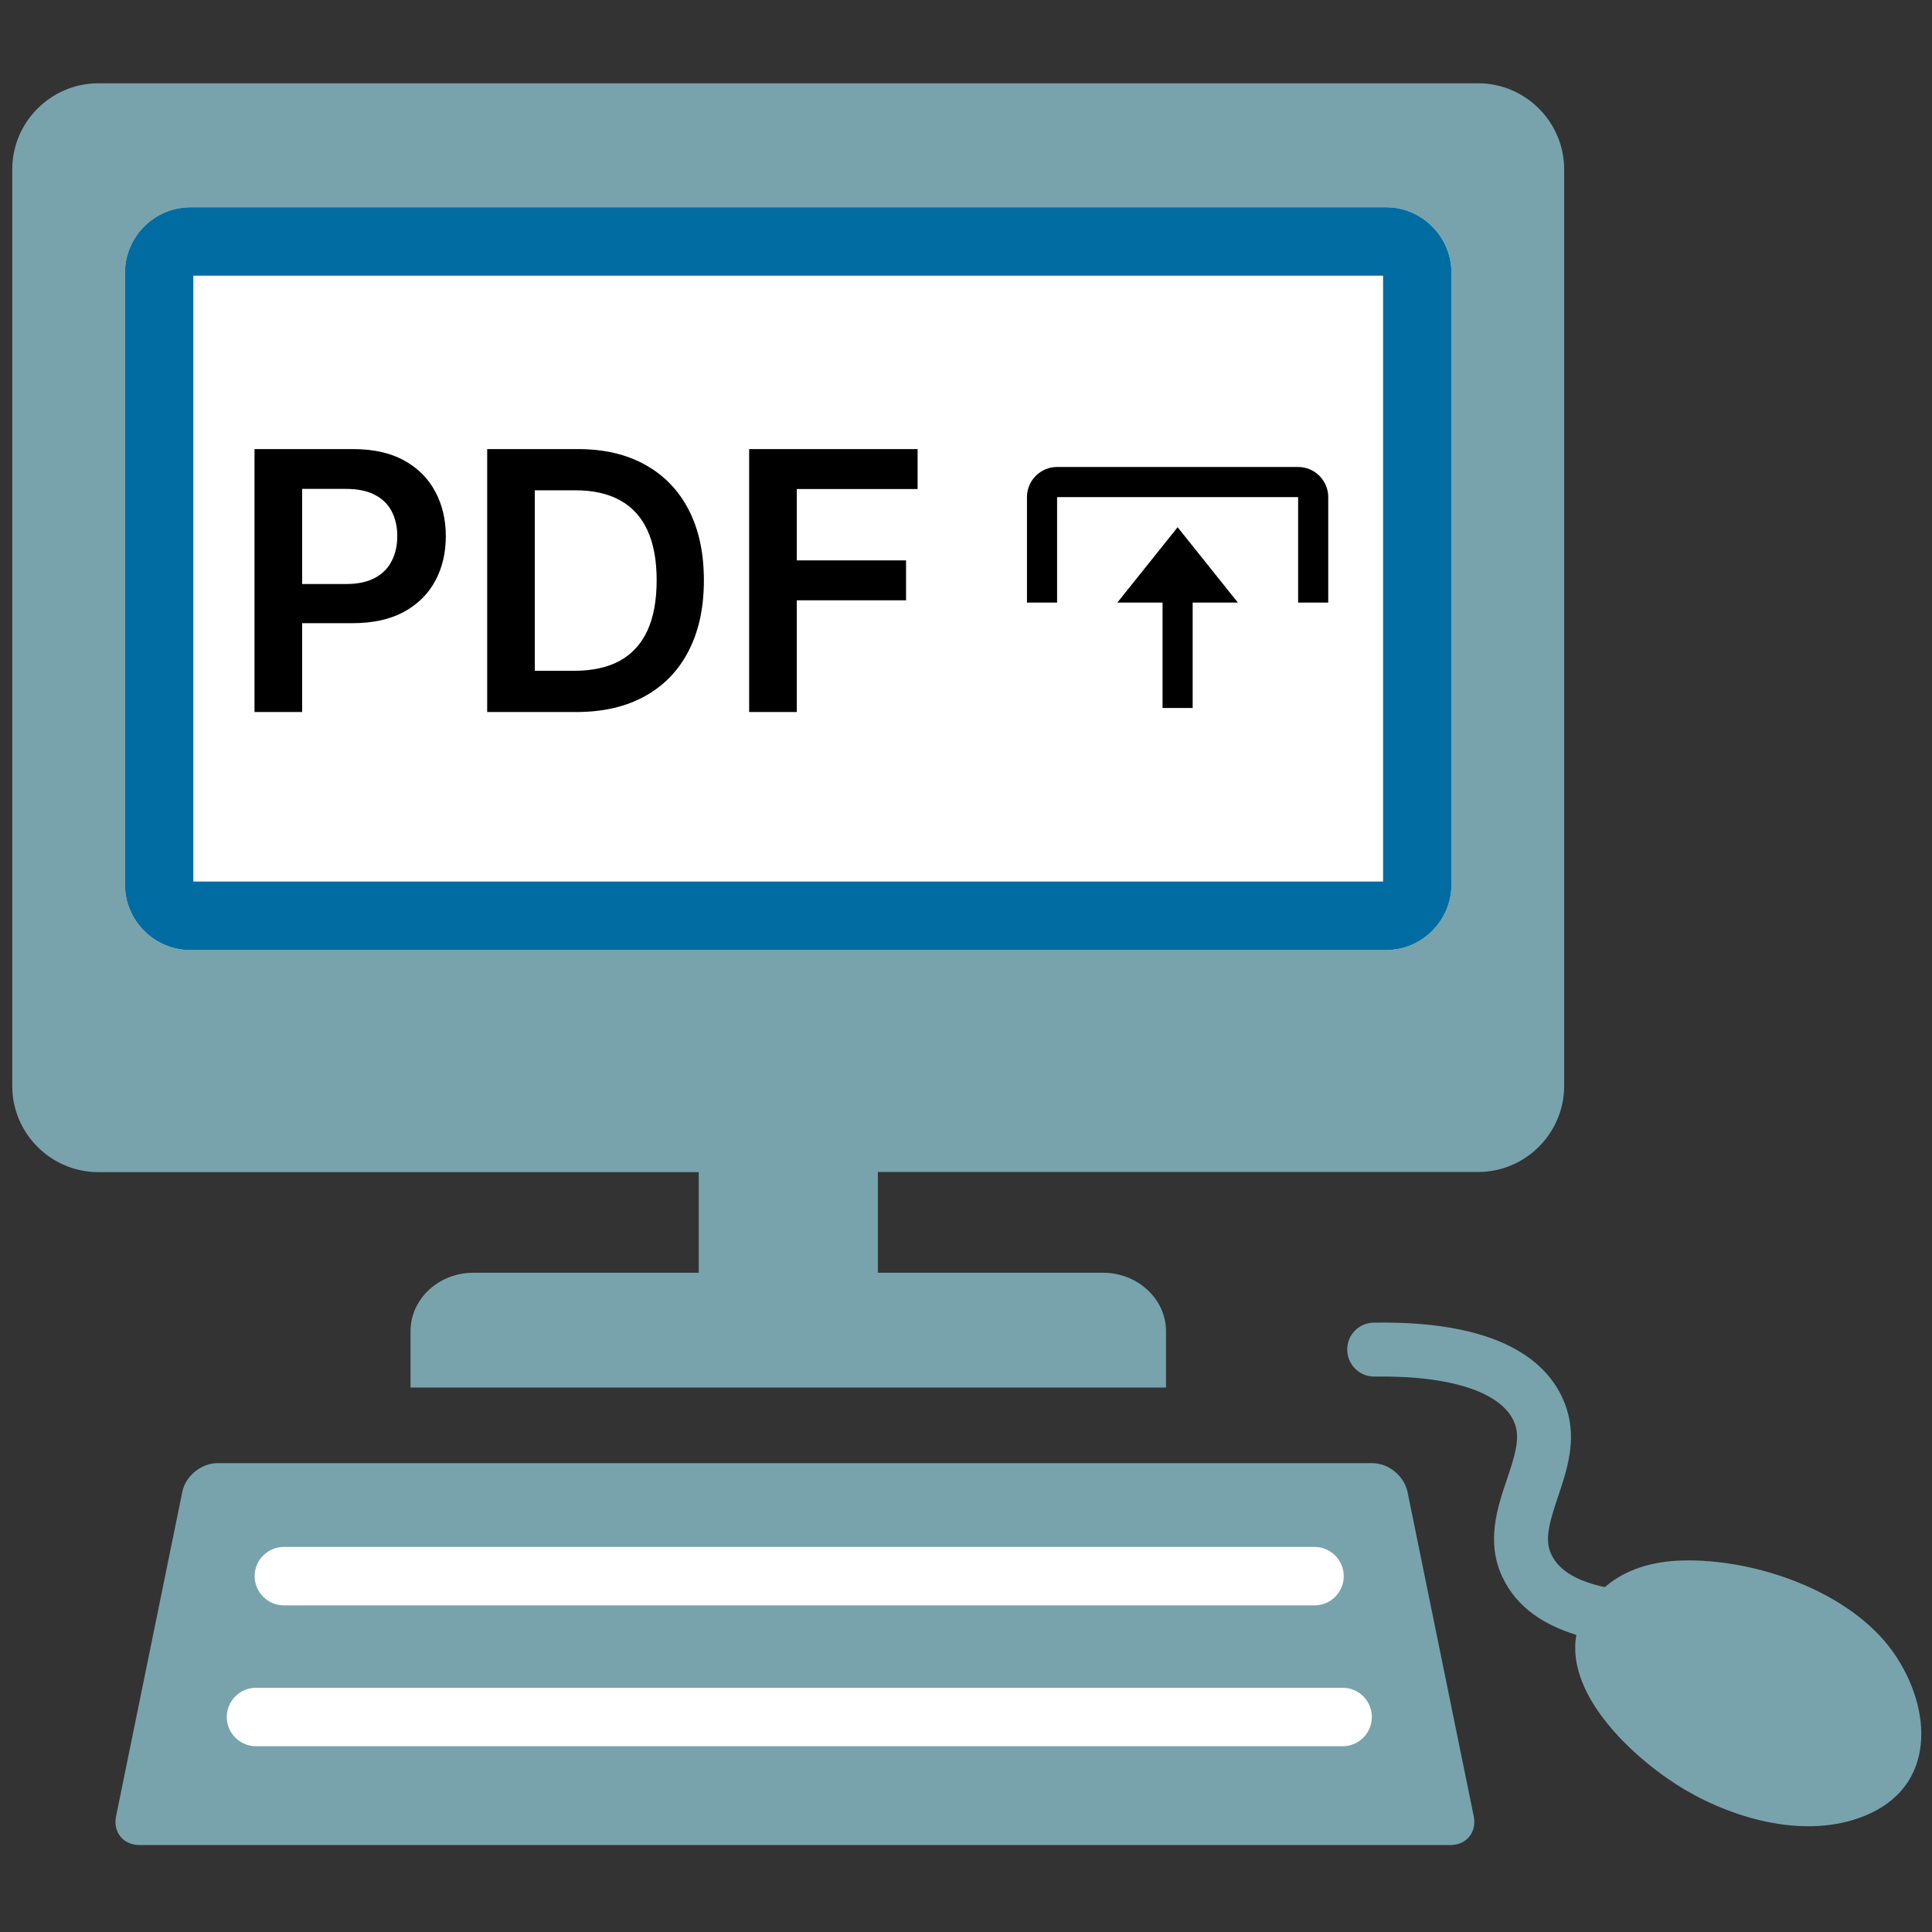 <svg width="127" height="127" viewBox="0 0 127 127" fill="none" xmlns="http://www.w3.org/2000/svg">
<rect x="0" y="0" width="127" height="127" fill="#333333" stroke="none"/>
<g clip-path="url(#clip0_31_994)">
<path d="M124.466 108.629C121.634 104.599 115.376 102.45 110.593 102.578C108.642 102.628 106.85 103.153 105.493 104.331C103.929 103.994 102.523 103.371 101.968 102.163C101.522 101.222 101.839 100.103 102.414 98.39C102.998 96.657 103.661 94.686 102.978 92.587C102.117 89.953 99.265 86.794 90.303 86.943C89.333 86.953 88.54 87.755 88.56 88.735C88.57 89.705 89.362 90.488 90.323 90.488H90.353C95.551 90.409 98.928 91.597 99.611 93.686C99.928 94.666 99.522 95.865 99.057 97.251C98.433 99.083 97.67 101.36 98.76 103.668C99.74 105.747 101.602 106.846 103.622 107.47C102.889 111.55 107.622 115.798 110.761 117.65C114.148 119.64 118.782 120.888 122.525 119.383C127.338 117.472 127.031 112.303 124.466 108.629ZM90.214 96.181H14.293C13.233 96.181 12.193 97.023 11.985 98.063L7.628 119.403C7.42 120.432 8.104 121.284 9.163 121.284H95.343C96.393 121.284 97.086 120.442 96.878 119.403L92.521 98.063C92.303 97.023 91.273 96.181 90.214 96.181ZM45.931 83.665H31.107C28.839 83.665 26.987 85.388 26.987 87.507V91.211H76.648V87.507C76.648 85.398 74.786 83.665 72.518 83.665H57.705V77.04H97.175C100.275 77.04 102.82 74.495 102.82 71.386V11.13C102.82 8.021 100.275 5.476 97.175 5.476H6.46C3.351 5.476 0.806 8.021 0.806 11.13V71.396C0.806 74.505 3.351 77.05 6.46 77.05H45.931V83.665Z" fill="#78A3AD"/>
<path d="M12.52 62.454C10.143 62.454 8.213 60.513 8.213 58.137V17.943C8.213 15.566 10.143 13.626 12.52 13.626H91.105C93.472 13.626 95.413 15.566 95.413 17.943V58.137C95.413 60.513 93.472 62.454 91.105 62.454H12.52Z" fill="white"/>
<path d="M18.66 101.687H86.411C87.471 101.687 88.332 102.549 88.332 103.608C88.332 104.668 87.471 105.529 86.411 105.529H18.66C17.61 105.529 16.738 104.668 16.738 103.608C16.738 102.539 17.61 101.687 18.66 101.687ZM88.253 114.788H16.828C15.768 114.788 14.907 113.926 14.907 112.867C14.907 111.807 15.768 110.946 16.828 110.946H88.263C88.773 110.947 89.261 111.151 89.62 111.512C89.979 111.873 90.18 112.362 90.179 112.872C90.178 113.381 89.974 113.869 89.613 114.229C89.252 114.588 88.763 114.789 88.253 114.788Z" fill="white"/>
<path d="M90.917 18.121V57.949H12.708V18.121H90.917ZM91.115 13.626H12.52C10.143 13.626 8.213 15.566 8.213 17.943V58.137C8.213 60.513 10.143 62.454 12.52 62.454H91.105C93.472 62.454 95.413 60.513 95.413 58.137V17.943C95.413 15.566 93.472 13.626 91.115 13.626Z" fill="#006CA2"/>
<path d="M77.41 34.658L73.449 39.609H76.42V46.541H78.4V39.609H81.371L77.41 34.658Z" fill="black"/>
<path d="M69.488 32.678H85.332V39.609H87.312V32.678C87.312 31.585 86.424 30.697 85.332 30.697H69.488C68.396 30.697 67.508 31.585 67.508 32.678V39.609H69.488V32.678Z" fill="black"/>
<path d="M16.73 46.805V29.521H23.212C24.54 29.521 25.654 29.768 26.554 30.263C27.46 30.758 28.143 31.439 28.605 32.306C29.072 33.166 29.305 34.145 29.305 35.243C29.305 36.351 29.072 37.336 28.605 38.196C28.138 39.057 27.448 39.735 26.537 40.23C25.625 40.72 24.503 40.965 23.169 40.965H18.874V38.391H22.747C23.524 38.391 24.16 38.255 24.655 37.985C25.15 37.715 25.516 37.344 25.752 36.871C25.994 36.399 26.115 35.856 26.115 35.243C26.115 34.629 25.994 34.089 25.752 33.622C25.516 33.155 25.147 32.792 24.646 32.533C24.151 32.269 23.513 32.137 22.731 32.137H19.861V46.805H16.73ZM37.882 46.805H32.025V29.521H38C39.716 29.521 41.19 29.867 42.422 30.559C43.66 31.245 44.611 32.233 45.275 33.521C45.939 34.809 46.27 36.351 46.27 38.146C46.27 39.946 45.936 41.493 45.266 42.788C44.602 44.081 43.643 45.075 42.388 45.767C41.139 46.459 39.637 46.805 37.882 46.805ZM35.156 44.096H37.73C38.934 44.096 39.938 43.876 40.743 43.437C41.547 42.993 42.152 42.332 42.557 41.454C42.962 40.571 43.165 39.468 43.165 38.146C43.165 36.824 42.962 35.726 42.557 34.854C42.152 33.977 41.553 33.321 40.76 32.888C39.972 32.449 38.993 32.23 37.823 32.23H35.156V44.096ZM49.245 46.805V29.521H60.318V32.145H52.377V36.838H59.559V39.462H52.377V46.805H49.245Z" fill="black"/>
</g>
<defs>
<clipPath id="clip0_31_994">
<rect width="126.75" height="126.75" fill="white" transform="translate(0.172)"/>
</clipPath>
</defs>
</svg>
